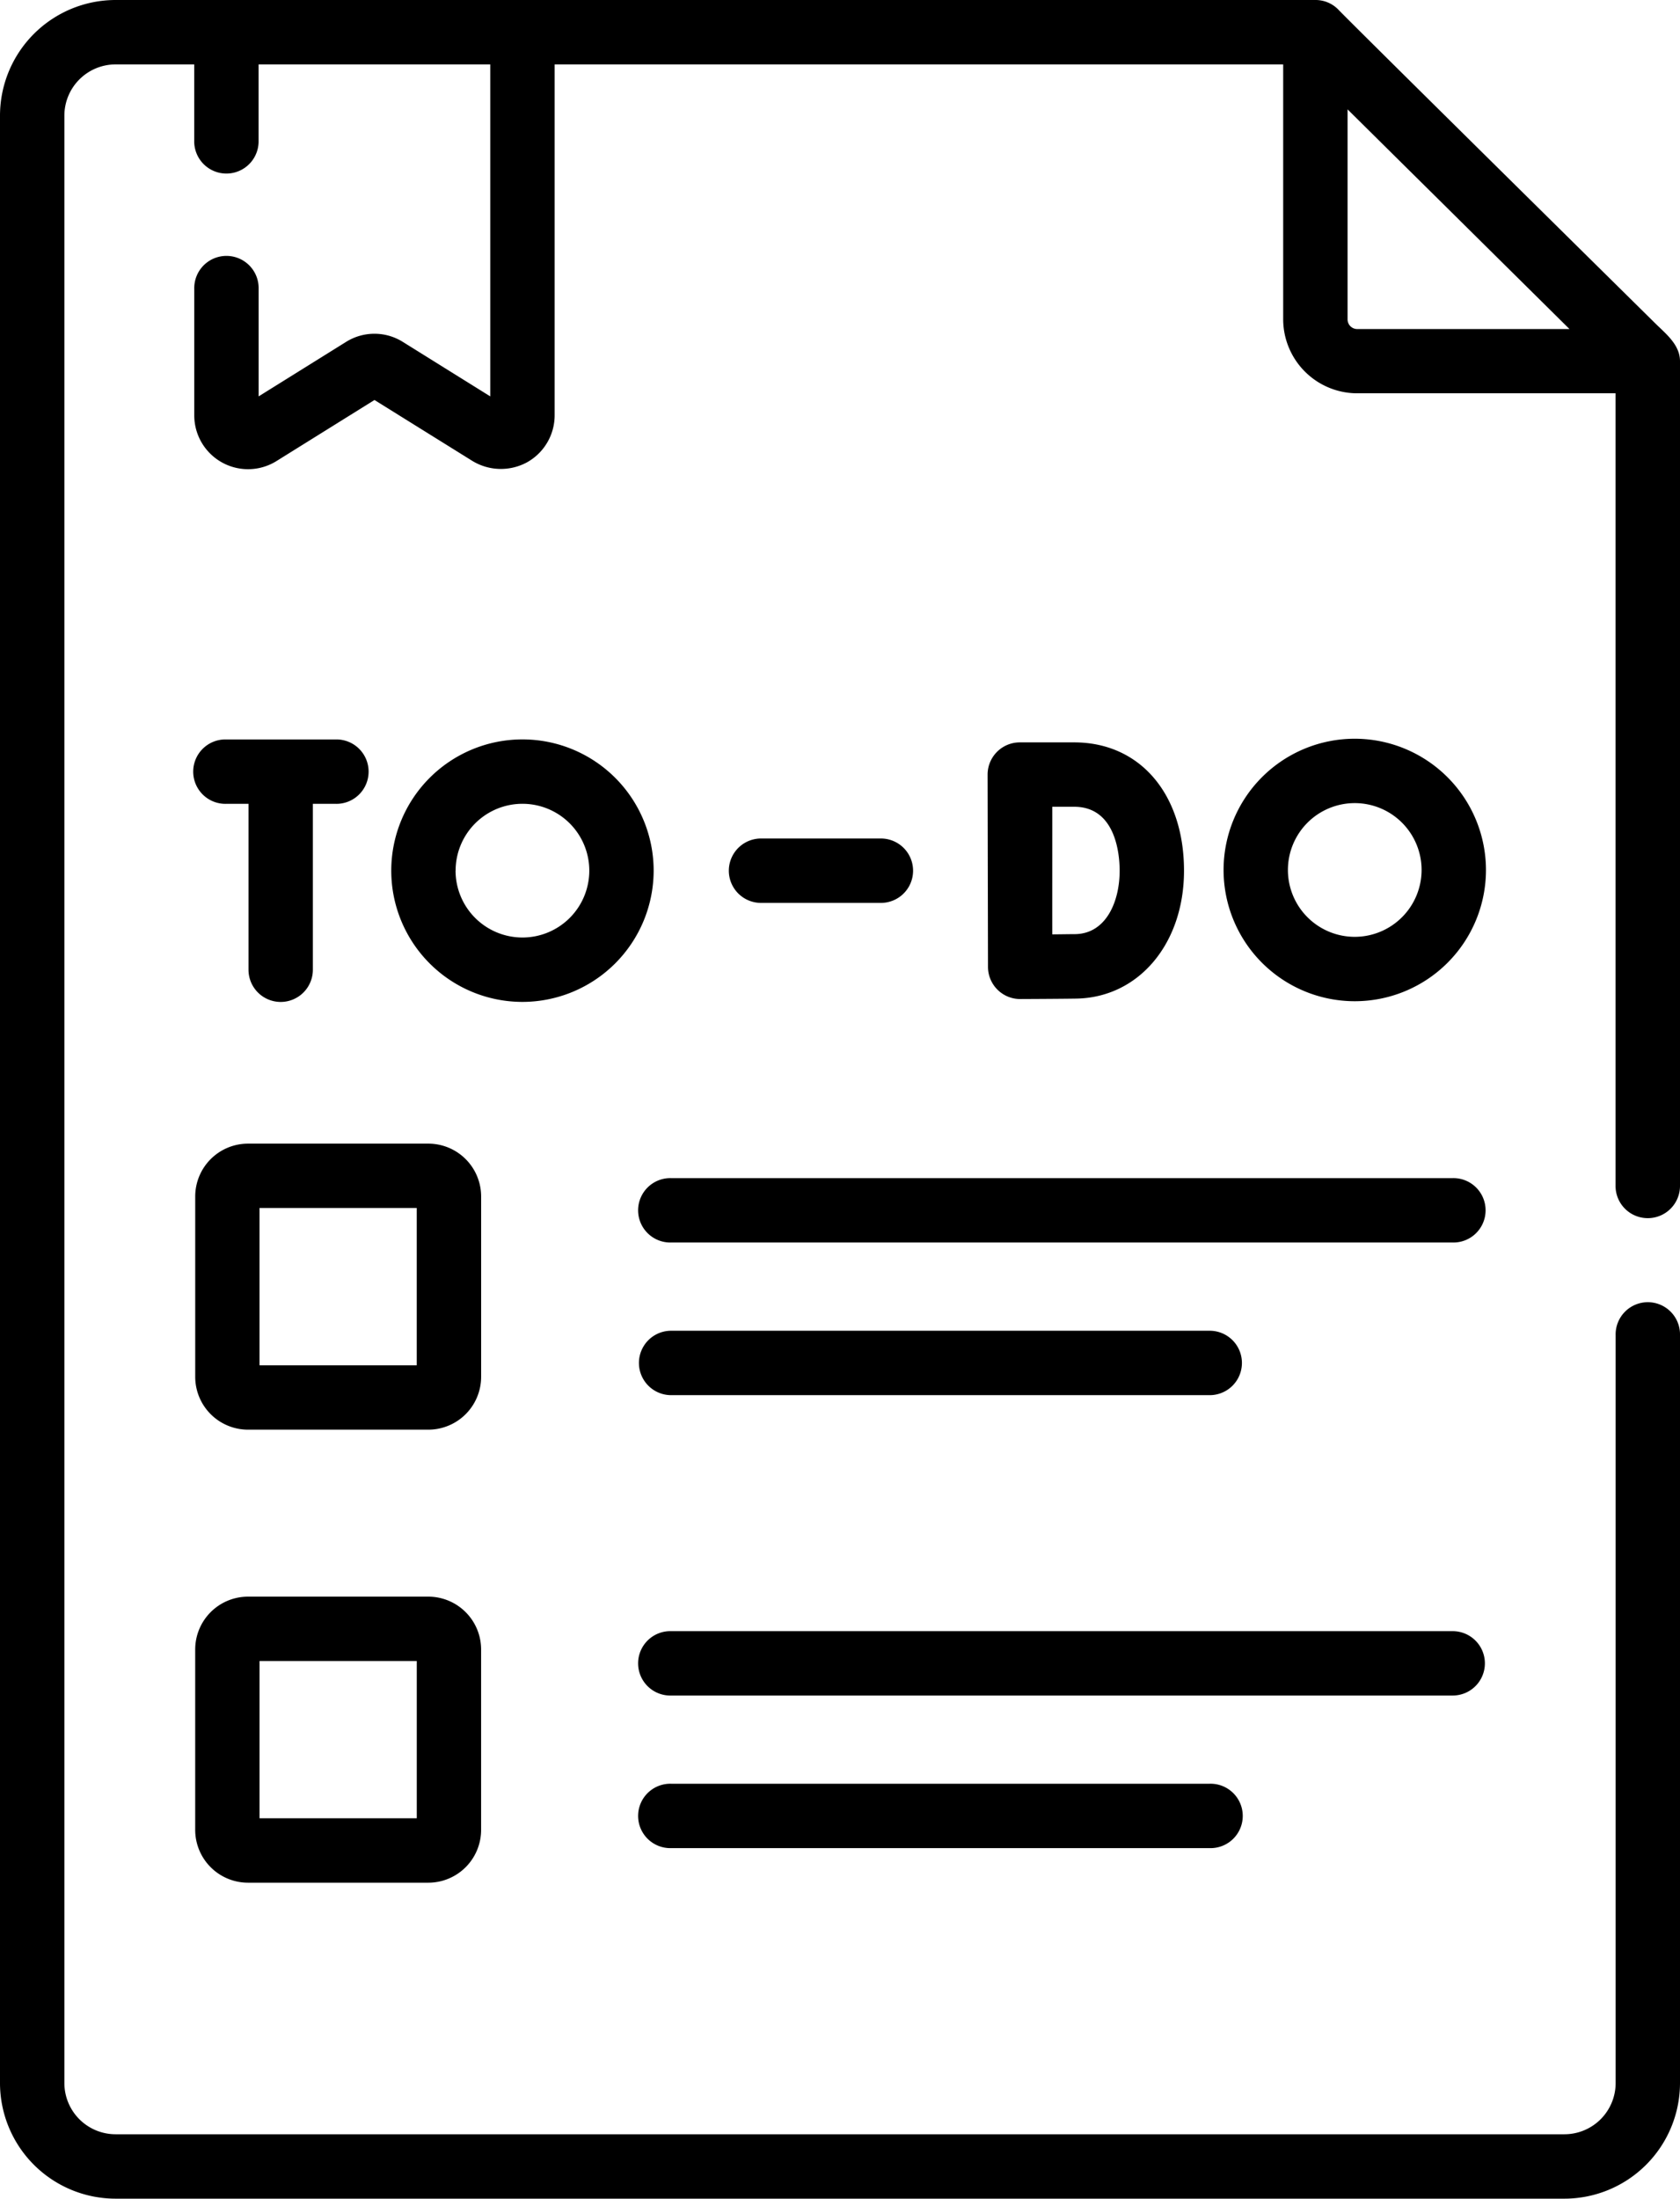 <svg data-name="046-to do list" xmlns="http://www.w3.org/2000/svg" width="79.483" height="103.98"><path data-name="Path 1681" d="M77.96 57.609a1.523 1.523 0 0 0 1.523-1.523v-39c0-.785-.671-1.3-1.177-1.8-1.218-1.205-14.392-14.2-15-14.844A1.5 1.5 0 0 0 62.232 0H5.467A5.473 5.473 0 0 0 0 5.467v93.046a5.473 5.473 0 0 0 5.467 5.467h68.549a5.473 5.473 0 0 0 5.467-5.467V63.146a1.523 1.523 0 1 0-3.045 0v35.367a2.424 2.424 0 0 1-2.421 2.421H5.467a2.424 2.424 0 0 1-2.421-2.421V5.467a2.424 2.424 0 0 1 2.421-2.421h3.722v3.6a1.523 1.523 0 1 0 3.045 0v-3.6h10.961v15.7l-4.134-2.575a2.53 2.53 0 0 0-2.691 0l-4.134 2.575v-5.082a1.523 1.523 0 1 0-3.045 0v5.98a2.545 2.545 0 0 0 3.891 2.16l4.635-2.887 4.634 2.883a2.593 2.593 0 0 0 2.581.065 2.546 2.546 0 0 0 1.309-2.225V3.045h34.468V15.1a3.507 3.507 0 0 0 3.5 3.5h12.225v37.486a1.522 1.522 0 0 0 1.523 1.523ZM64.212 15.562a.458.458 0 0 1-.457-.457V5.172l10.5 10.39H64.212Z"/><path data-name="Path 1682" d="M22.763 56.585a2.5 2.5 0 0 0-2.5-2.5h-8.527a2.5 2.5 0 0 0-2.5 2.5v8.527a2.5 2.5 0 0 0 2.5 2.5h8.527a2.5 2.5 0 0 0 2.5-2.5Zm-3.046 7.983h-7.439v-7.44h7.439Z"/><path data-name="Path 1683" d="M68.727 55.716H31.752a1.523 1.523 0 1 0 0 3.045h36.971a1.523 1.523 0 1 0 0-3.045Z"/><path data-name="Path 1684" d="M31.752 65.98h25.482a1.523 1.523 0 0 0 0-3.046H31.752a1.523 1.523 0 0 0 0 3.046Z"/><path data-name="Path 1685" d="M11.735 89.037h8.527a2.5 2.5 0 0 0 2.5-2.5v-8.528a2.5 2.5 0 0 0-2.5-2.5h-8.527a2.5 2.5 0 0 0-2.5 2.5v8.527a2.5 2.5 0 0 0 2.5 2.501Zm.544-10.485h7.439v7.439h-7.439Z"/><path data-name="Path 1686" d="M70.252 78.664a1.523 1.523 0 0 0-1.523-1.523H31.752a1.523 1.523 0 1 0 0 3.045h36.971a1.523 1.523 0 0 0 1.529-1.522Z"/><path data-name="Path 1687" d="M31.752 84.357a1.523 1.523 0 1 0 0 3.045h25.482a1.523 1.523 0 1 0 0-3.045Z"/><path data-name="Path 1688" d="M48.266 47.246h.006c.078 0 1.916-.008 2.653-.02 2.951-.052 5.092-2.6 5.092-6.048 0-3.63-2.087-6.069-5.194-6.069h-2.575a1.523 1.523 0 0 0-1.523 1.526l.018 9.095a1.523 1.523 0 0 0 1.523 1.517Zm1.518-9.092h1.039c1.994 0 2.149 2.314 2.149 3.023 0 1.477-.649 2.978-2.1 3-.259 0-.669.008-1.088.011-.003-1.03.002-4.957 0-6.034Z"/><path data-name="Path 1689" d="M13.279 47.384a1.523 1.523 0 0 0 1.523-1.523v-7.846h1.075a1.523 1.523 0 1 0 0-3.045h-5.174a1.523 1.523 0 1 0 0 3.045h1.054v7.846a1.523 1.523 0 0 0 1.523 1.523Z"/><path data-name="Path 1690" d="M41.715 42.7a1.523 1.523 0 0 0 0-3.045h-5.671a1.523 1.523 0 1 0 0 3.045Z"/><path data-name="Path 1691" d="M64.096 34.936a6.207 6.207 0 1 0 6.207 6.207 6.214 6.214 0 0 0-6.207-6.207Zm0 9.369a3.162 3.162 0 1 1 3.161-3.162 3.165 3.165 0 0 1-3.161 3.162Z"/><path data-name="Path 1692" d="M30.925 41.175a6.207 6.207 0 1 0-6.207 6.207 6.214 6.214 0 0 0 6.207-6.207Zm-9.369 0a3.162 3.162 0 1 1 3.162 3.162 3.165 3.165 0 0 1-3.165-3.162Z"/></svg>
